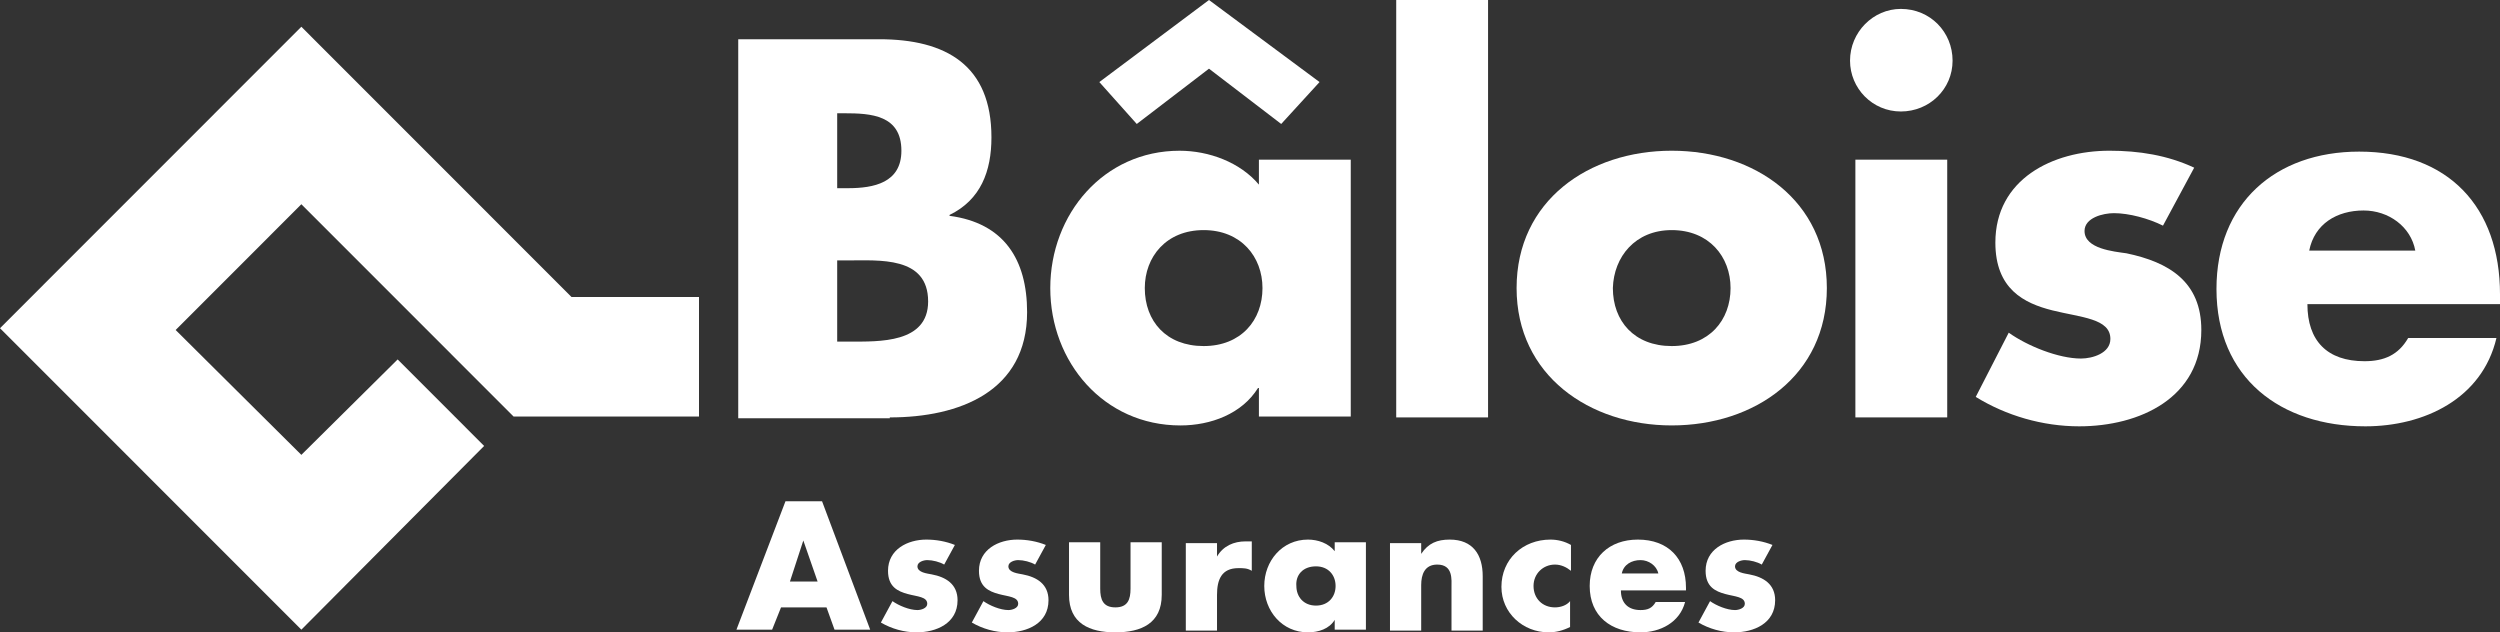 <svg width="170" height="43" viewBox="0 0 170 43" fill="none" xmlns="http://www.w3.org/2000/svg">
<rect x="0" y="0" width="170" height="43" fill="#333333" stroke="none"/>
<g clip-path="url(#clip0)">
<path d="M55.596 39.543H53.716L54.626 36.753L55.596 39.543ZM56.202 41.302L56.748 42.818H59.173L55.899 34.084H53.413L50.078 42.818H52.504L53.11 41.302H56.202Z" fill="white"/>
<path d="M64.205 38.391C63.902 38.209 63.417 38.087 63.053 38.087C62.81 38.087 62.386 38.209 62.386 38.512C62.386 38.936 63.053 38.997 63.356 39.058C64.326 39.24 65.114 39.725 65.114 40.816C65.114 42.393 63.659 43 62.325 43C61.477 43 60.628 42.757 59.9 42.333L60.688 40.877C61.113 41.18 61.84 41.484 62.386 41.484C62.628 41.484 63.053 41.362 63.053 41.059C63.053 40.574 62.386 40.574 61.719 40.392C61.052 40.21 60.385 39.907 60.385 38.815C60.385 37.359 61.719 36.692 62.992 36.692C63.659 36.692 64.326 36.814 64.932 37.056L64.205 38.391Z" fill="white"/>
<path d="M70.389 38.391C70.086 38.209 69.601 38.087 69.237 38.087C68.994 38.087 68.57 38.209 68.57 38.512C68.57 38.936 69.237 38.997 69.54 39.058C70.51 39.24 71.298 39.725 71.298 40.816C71.298 42.393 69.843 43 68.509 43C67.66 43 66.812 42.757 66.084 42.333L66.872 40.877C67.297 41.18 68.024 41.484 68.57 41.484C68.812 41.484 69.237 41.362 69.237 41.059C69.237 40.574 68.57 40.574 67.903 40.392C67.236 40.21 66.569 39.907 66.569 38.815C66.569 37.359 67.903 36.692 69.176 36.692C69.843 36.692 70.51 36.814 71.116 37.056L70.389 38.391Z" fill="white"/>
<path d="M74.815 36.874V40.028C74.815 40.756 74.996 41.302 75.845 41.302C76.694 41.302 76.876 40.756 76.876 40.028V36.874H78.998V40.453C78.998 42.394 77.603 43 75.845 43C74.087 43 72.693 42.394 72.693 40.453V36.874H74.815Z" fill="white"/>
<path d="M82.757 37.845C83.181 37.117 83.909 36.814 84.697 36.814H85.121V38.815C84.818 38.633 84.576 38.633 84.212 38.633C83.06 38.633 82.757 39.422 82.757 40.453V42.879H80.635V36.935H82.757V37.845Z" fill="white"/>
<path d="M89.487 38.512C90.335 38.512 90.82 39.118 90.82 39.846C90.82 40.574 90.335 41.18 89.487 41.18C88.638 41.18 88.153 40.574 88.153 39.846C88.092 39.118 88.577 38.512 89.487 38.512ZM92.882 36.874H90.76V37.481C90.335 36.935 89.608 36.692 88.941 36.692C87.183 36.692 85.97 38.148 85.97 39.846C85.97 41.544 87.183 43 88.941 43C89.668 43 90.396 42.757 90.76 42.151V42.818H92.882V36.874Z" fill="white"/>
<path d="M96.641 37.663C97.126 36.935 97.732 36.692 98.581 36.692C100.157 36.692 100.824 37.723 100.824 39.179V42.879H98.702V39.967C98.702 39.422 98.823 38.391 97.732 38.391C96.883 38.391 96.641 39.058 96.641 39.785V42.879H94.519V36.935H96.641V37.663Z" fill="white"/>
<path d="M106.826 38.815C106.523 38.572 106.159 38.391 105.735 38.391C104.947 38.391 104.28 38.997 104.28 39.846C104.28 40.695 104.886 41.302 105.735 41.302C106.098 41.302 106.523 41.18 106.765 40.877V42.636C106.28 42.879 105.795 43 105.31 43C103.552 43 102.097 41.666 102.097 39.907C102.097 38.027 103.552 36.692 105.432 36.692C105.917 36.692 106.402 36.814 106.826 37.056V38.815Z" fill="white"/>
<path d="M110.282 38.997C110.403 38.391 110.949 38.087 111.555 38.087C112.101 38.087 112.646 38.451 112.768 38.997H110.282ZM114.647 39.967C114.647 37.966 113.434 36.692 111.373 36.692C109.433 36.692 108.099 37.905 108.099 39.846C108.099 41.908 109.554 43 111.555 43C112.889 43 114.223 42.333 114.586 40.938H112.586C112.343 41.362 112.04 41.484 111.555 41.484C110.706 41.484 110.221 40.998 110.221 40.149H114.647V39.967Z" fill="white"/>
<path d="M119.8 38.391C119.497 38.209 119.012 38.087 118.648 38.087C118.406 38.087 117.981 38.209 117.981 38.512C117.981 38.936 118.648 38.997 118.951 39.058C119.922 39.24 120.71 39.725 120.71 40.816C120.71 42.393 119.255 43 117.921 43C117.072 43 116.223 42.757 115.496 42.333L116.284 40.877C116.708 41.18 117.436 41.484 117.981 41.484C118.224 41.484 118.648 41.362 118.648 41.059C118.648 40.574 117.981 40.574 117.315 40.392C116.648 40.21 115.981 39.907 115.981 38.815C115.981 37.359 117.315 36.692 118.588 36.692C119.255 36.692 119.922 36.814 120.528 37.056L119.8 38.391Z" fill="white"/>
<path d="M56.929 17.709H57.596C59.779 17.709 63.113 17.406 63.113 20.499C63.113 23.35 59.779 23.228 57.778 23.228H56.929V17.709ZM60.506 28.384C65.235 28.384 69.843 26.625 69.843 21.227C69.843 17.649 68.267 15.162 64.569 14.677V14.616C66.69 13.585 67.418 11.645 67.418 9.34C67.418 4.427 64.326 2.668 59.779 2.668H50.2V28.444H60.506V28.384ZM56.929 7.702H57.414C59.233 7.702 61.295 7.824 61.295 10.25C61.295 12.433 59.415 12.797 57.657 12.797H56.929V7.702Z" fill="white"/>
<path d="M81.847 15.647C84.394 15.647 85.849 17.467 85.849 19.59C85.849 21.773 84.394 23.532 81.847 23.532C79.301 23.532 77.846 21.834 77.846 19.59C77.846 17.467 79.301 15.647 81.847 15.647ZM74.754 5.58L77.3 8.43L82.211 4.67L87.122 8.43L89.729 5.58L82.211 0L74.754 5.58ZM91.851 10.856H85.606V12.554C84.333 11.038 82.211 10.25 80.21 10.25C75.057 10.25 71.419 14.556 71.419 19.59C71.419 24.623 75.057 28.93 80.271 28.93C82.332 28.93 84.454 28.141 85.546 26.382H85.606V28.323H91.851V10.856Z" fill="white"/>
<path d="M101.188 28.384H94.943V0H101.188V28.384Z" fill="white"/>
<path d="M113.677 15.647C116.223 15.647 117.678 17.467 117.678 19.589C117.678 21.773 116.223 23.532 113.677 23.532C111.131 23.532 109.675 21.833 109.675 19.589C109.736 17.467 111.191 15.647 113.677 15.647ZM113.677 10.249C108.039 10.249 103.128 13.646 103.128 19.589C103.128 25.533 108.099 28.929 113.677 28.929C119.315 28.929 124.226 25.533 124.226 19.589C124.226 13.646 119.315 10.249 113.677 10.249Z" fill="white"/>
<path d="M132.411 28.384H126.166V10.856H132.411V28.384ZM132.775 4.124C132.775 6.065 131.198 7.581 129.258 7.581C127.318 7.581 125.802 6.004 125.802 4.124C125.802 2.183 127.379 0.606 129.258 0.606C131.259 0.606 132.775 2.183 132.775 4.124Z" fill="white"/>
<path d="M147.083 15.344C146.113 14.859 144.779 14.495 143.748 14.495C143.021 14.495 141.748 14.798 141.748 15.708C141.748 16.921 143.748 17.103 144.597 17.224C147.507 17.831 149.69 19.165 149.69 22.44C149.69 27.049 145.506 28.99 141.384 28.99C138.898 28.99 136.412 28.262 134.351 26.989L136.594 22.622C137.867 23.532 139.989 24.381 141.505 24.381C142.293 24.381 143.506 24.017 143.506 23.046C143.506 21.651 141.505 21.591 139.565 21.106C137.625 20.62 135.685 19.65 135.685 16.496C135.685 12.19 139.565 10.249 143.445 10.249C145.446 10.249 147.386 10.553 149.205 11.402L147.083 15.344Z" fill="white"/>
<path d="M157.026 17.042C157.389 15.223 158.905 14.313 160.724 14.313C162.422 14.313 163.937 15.405 164.24 17.042H157.026ZM170 20.014C170 14.07 166.484 10.31 160.421 10.31C154.722 10.31 150.72 13.828 150.72 19.65C150.72 25.715 155.086 28.99 160.845 28.99C164.847 28.99 168.787 27.11 169.758 22.986H163.755C163.089 24.138 162.118 24.562 160.785 24.562C158.238 24.562 156.904 23.168 156.904 20.681H170V20.014Z" fill="white"/>
<path d="M27.04 24.441L32.921 30.324L20.492 42.818L0 22.319L20.492 1.819L38.862 20.196H47.532V28.323H34.922L20.492 13.888L11.944 22.44L20.492 30.931L27.04 24.441Z" fill="white"/>
</g>
<defs>
<clipPath id="clip0">
<rect width="170" height="43" fill="white"/>
</clipPath>
</defs>
</svg>
